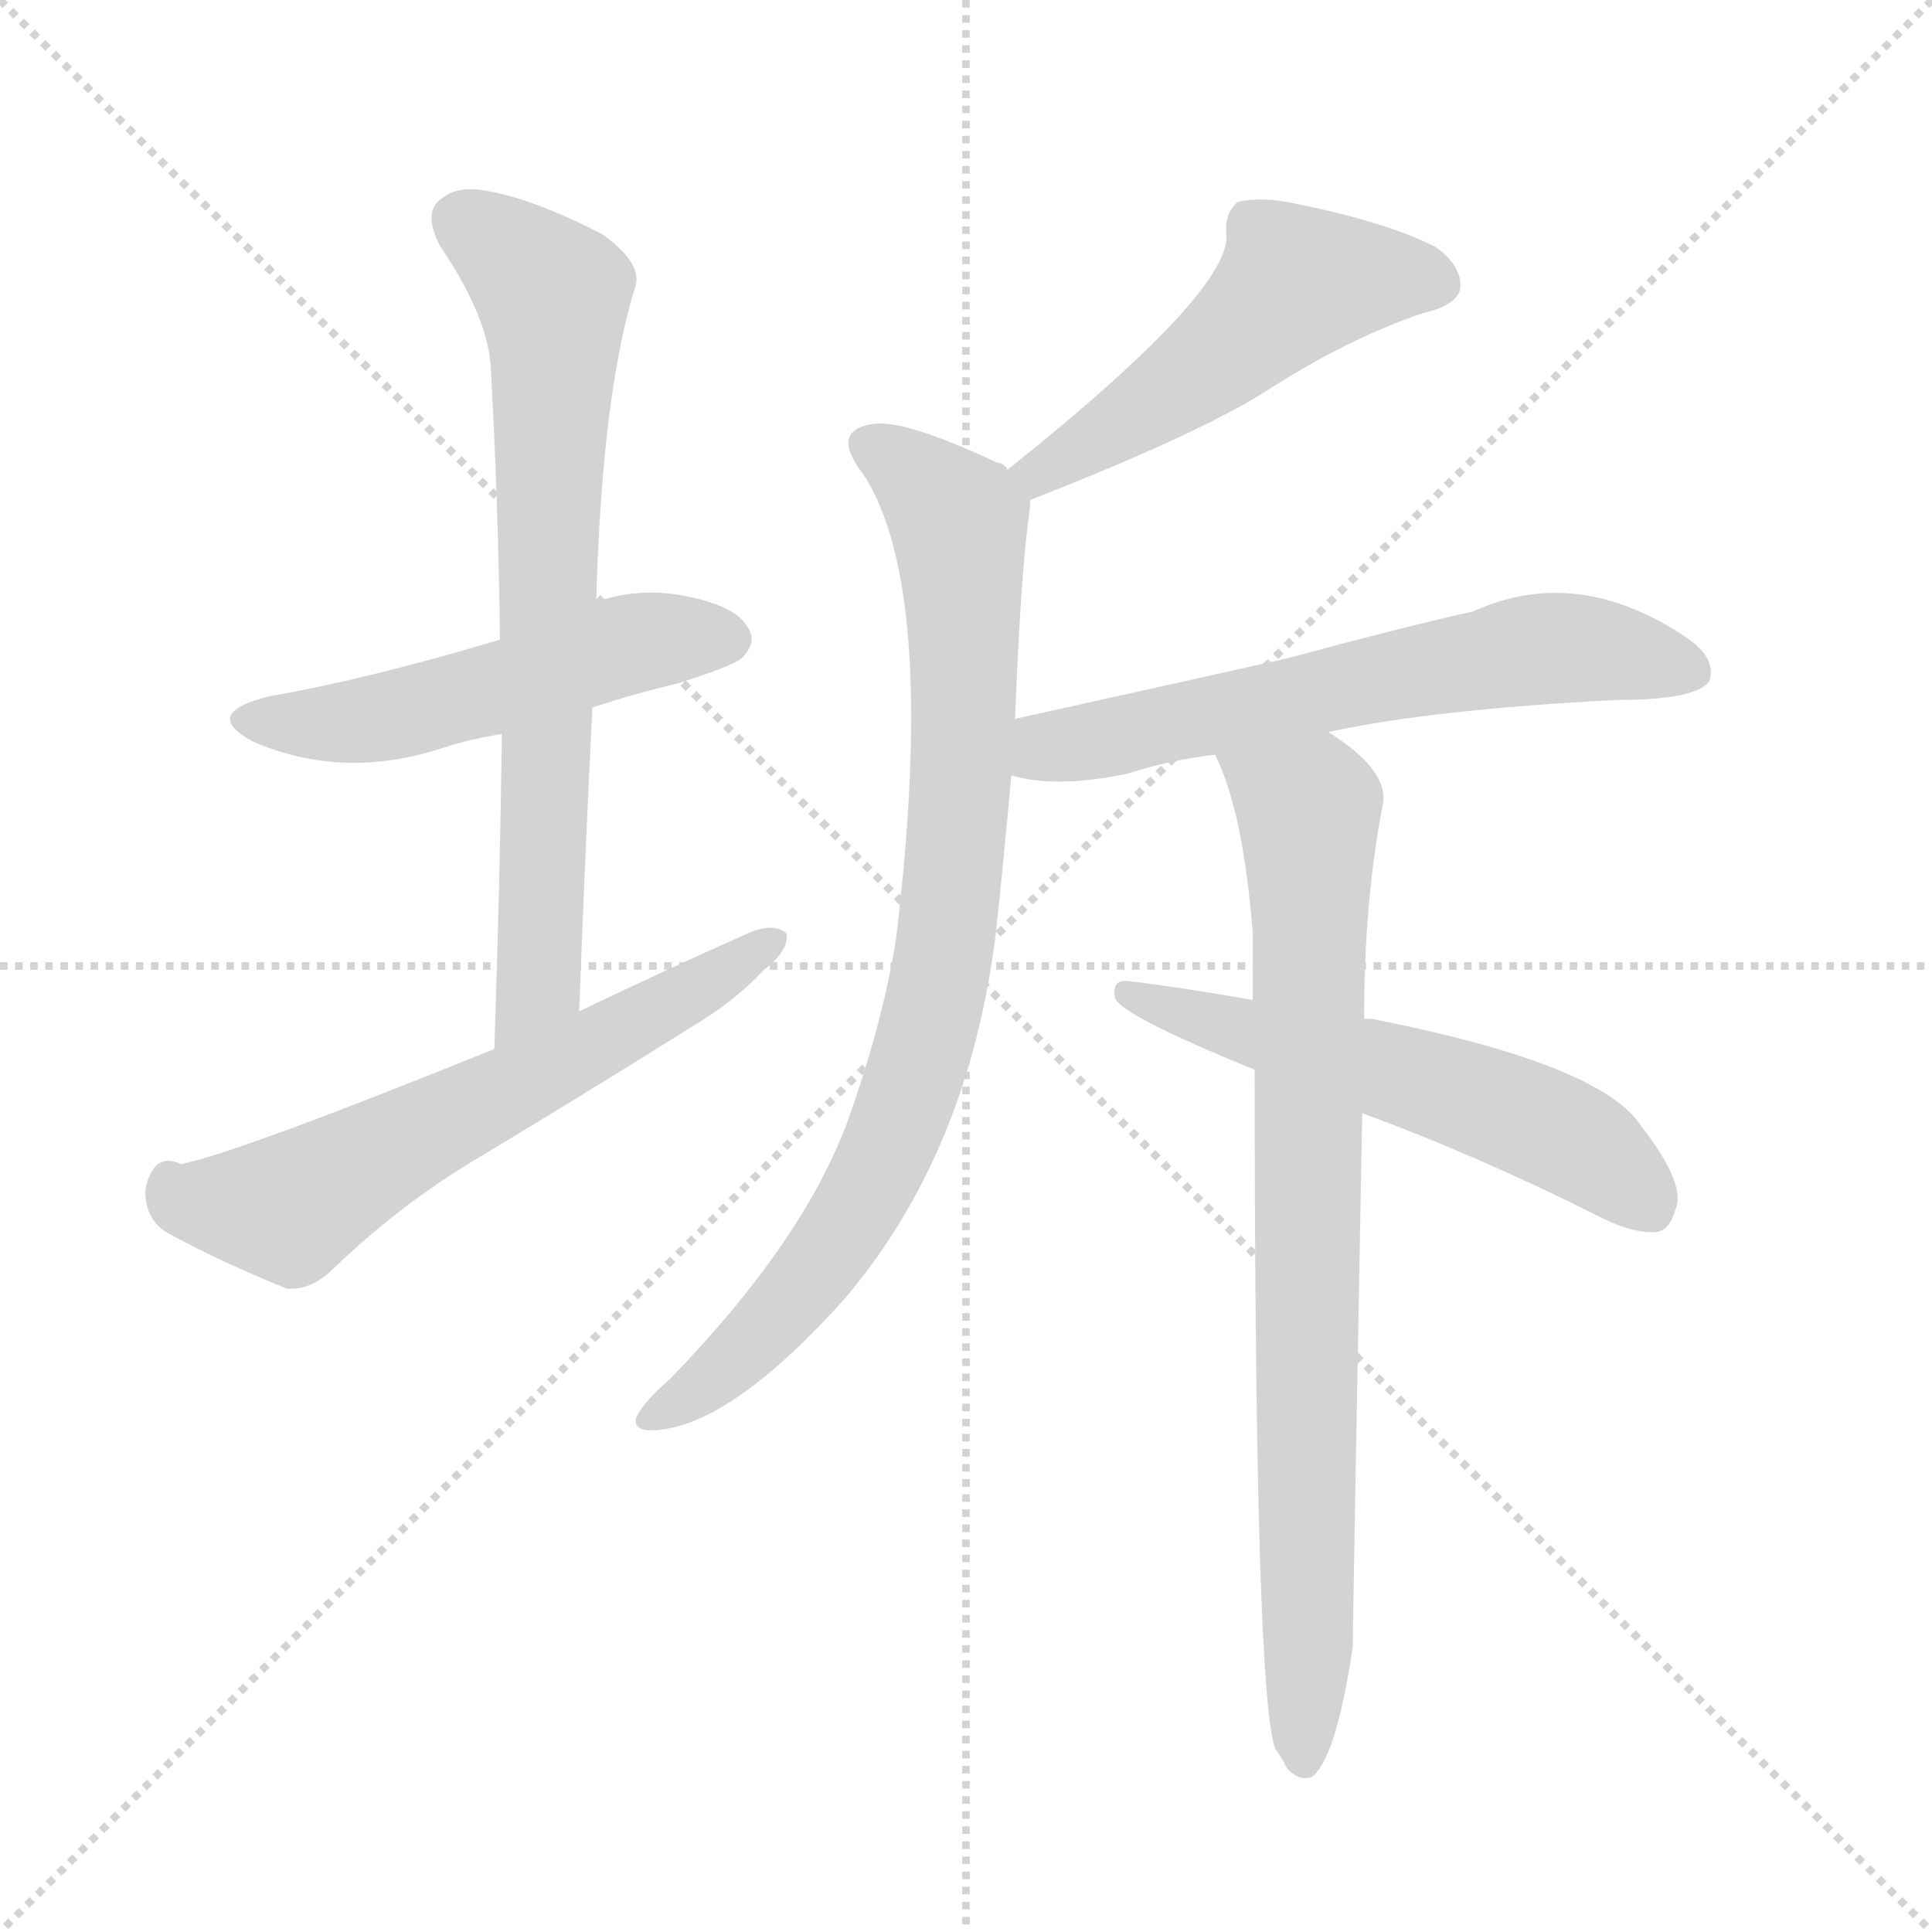 <svg version="1.1" viewBox="0 0 1024 1024" xmlns="http://www.w3.org/2000/svg">
  <g stroke="lightgray" stroke-dasharray="1,1" stroke-width="1" transform="scale(4, 4)">
    <line x1="0" y1="0" x2="256" y2="256"></line>
    <line x1="256" y1="0" x2="0" y2="256"></line>
    <line x1="128" y1="0" x2="128" y2="256"></line>
    <line x1="0" y1="128" x2="256" y2="128"></line>
  </g>
  <g transform="scale(1, -1) translate(0, -900)">
    <style type="text/css">@keyframes keyframes0 {from {stroke: black;stroke-dashoffset: 513;stroke-width: 128;}
	6% {animation-timing-function: step-end;stroke: black;stroke-dashoffset: 0;stroke-width: 128;}
	10% {stroke: black;stroke-width: 1024;}
	100% {stroke: black;stroke-width: 1024;}}
#make-me-a-hanzi-animation-0 {animation: keyframes0 7s both;animation-delay: 0s;animation-timing-function: linear;animation-iteration-count: infinite;}
@keyframes keyframes1 {from {stroke: black;stroke-dashoffset: 716;stroke-width: 128;}
	9% {animation-timing-function: step-end;stroke: black;stroke-dashoffset: 0;stroke-width: 128;}
	13% {stroke: black;stroke-width: 1024;}
	90% {stroke: black;stroke-width: 1024;}
	91% {stroke: lightgray;stroke-width: 1024;}
	to {stroke: lightgray;stroke-width: 1024;}}
#make-me-a-hanzi-animation-1 {animation: keyframes1 7s both;animation-delay: .7s;animation-timing-function: linear;animation-iteration-count: infinite;}
@keyframes keyframes2 {from {stroke: black;stroke-dashoffset: 617;stroke-width: 128;}
	8% {animation-timing-function: step-end;stroke: black;stroke-dashoffset: 0;stroke-width: 128;}
	12% {stroke: black;stroke-width: 1024;}
	77% {stroke: black;stroke-width: 1024;}
	78% {stroke: lightgray;stroke-width: 1024;}
	to {stroke: lightgray;stroke-width: 1024;}}
#make-me-a-hanzi-animation-2 {animation: keyframes2 7s both;animation-delay: 1.61s;animation-timing-function: linear;animation-iteration-count: infinite;}
@keyframes keyframes3 {from {stroke: black;stroke-dashoffset: 504;stroke-width: 128;}
	6% {animation-timing-function: step-end;stroke: black;stroke-dashoffset: 0;stroke-width: 128;}
	10% {stroke: black;stroke-width: 1024;}
	65% {stroke: black;stroke-width: 1024;}
	66% {stroke: lightgray;stroke-width: 1024;}
	to {stroke: lightgray;stroke-width: 1024;}}
#make-me-a-hanzi-animation-3 {animation: keyframes3 7s both;animation-delay: 2.45s;animation-timing-function: linear;animation-iteration-count: infinite;}
@keyframes keyframes4 {from {stroke: black;stroke-dashoffset: 845;stroke-width: 128;}
	10% {animation-timing-function: step-end;stroke: black;stroke-dashoffset: 0;stroke-width: 128;}
	15% {stroke: black;stroke-width: 1024;}
	55% {stroke: black;stroke-width: 1024;}
	56% {stroke: lightgray;stroke-width: 1024;}
	to {stroke: lightgray;stroke-width: 1024;}}
#make-me-a-hanzi-animation-4 {animation: keyframes4 7s both;animation-delay: 3.15s;animation-timing-function: linear;animation-iteration-count: infinite;}
@keyframes keyframes5 {from {stroke: black;stroke-dashoffset: 618;stroke-width: 128;}
	8% {animation-timing-function: step-end;stroke: black;stroke-dashoffset: 0;stroke-width: 128;}
	12% {stroke: black;stroke-width: 1024;}
	40% {stroke: black;stroke-width: 1024;}
	41% {stroke: lightgray;stroke-width: 1024;}
	to {stroke: lightgray;stroke-width: 1024;}}
#make-me-a-hanzi-animation-5 {animation: keyframes5 7s both;animation-delay: 4.2s;animation-timing-function: linear;animation-iteration-count: infinite;}
@keyframes keyframes6 {from {stroke: black;stroke-dashoffset: 808;stroke-width: 128;}
	10% {animation-timing-function: step-end;stroke: black;stroke-dashoffset: 0;stroke-width: 128;}
	14% {stroke: black;stroke-width: 1024;}
	28% {stroke: black;stroke-width: 1024;}
	29% {stroke: lightgray;stroke-width: 1024;}
	to {stroke: lightgray;stroke-width: 1024;}}
#make-me-a-hanzi-animation-6 {animation: keyframes6 7s both;animation-delay: 5.04s;animation-timing-function: linear;animation-iteration-count: infinite;}
@keyframes keyframes7 {from {stroke: black;stroke-dashoffset: 559;stroke-width: 128;}
	7% {animation-timing-function: step-end;stroke: black;stroke-dashoffset: 0;stroke-width: 128;}
	11% {stroke: black;stroke-width: 1024;}
	14% {stroke: black;stroke-width: 1024;}
	15% {stroke: lightgray;stroke-width: 1024;}
	to {stroke: lightgray;stroke-width: 1024;}}
#make-me-a-hanzi-animation-7 {animation: keyframes7 7s both;animation-delay: 6.02s;animation-timing-function: linear;animation-iteration-count: infinite;}</style>
    
      <path d="M 314 525 Q 335 532 360 538 Q 388 547 393 551 Q 402 560 396 568 Q 389 580 358 585 Q 336 588 316 581 L 265 561 Q 195 540 143 531 Q 106 522 134 507 Q 182 486 236 504 Q 248 508 266 511 L 314 525 Z" fill="lightgray"></path>
    
      <path d="M 307 364 Q 310 446 314 525 L 316 581 Q 319 692 337 749 Q 340 761 319 776 Q 282 795 257 799 Q 241 802 232 793 Q 225 786 233 770 Q 258 733 260 707 Q 264 637 265 561 L 266 511 Q 265 432 262 344 C 261 314 306 334 307 364 Z" fill="lightgray"></path>
    
      <path d="M 262 344 Q 126 289 96 283 Q 81 290 77 269 Q 77 254 88 247 Q 115 232 152 217 Q 164 216 175 226 Q 209 259 248 283 Q 308 319 367 356 Q 389 369 405 386 Q 418 396 417 405 Q 411 411 398 406 Q 355 387 307 364 L 262 344 Z" fill="lightgray"></path>
    
      <path d="M 546 635 Q 633 669 670 692 Q 713 720 754 734 Q 772 738 774 747 Q 775 759 761 769 Q 736 782 687 792 Q 669 796 656 793 Q 649 787 650 776 Q 653 746 534 651 C 511 632 518 624 546 635 Z" fill="lightgray"></path>
    
      <path d="M 538 519 Q 541 594 545 624 Q 546 630 546 635 C 547 644 547 644 534 651 Q 533 654 528 655 Q 477 679 461 675 Q 440 671 458 648 Q 497 587 475 403 Q 468 358 449 305 Q 425 241 355 169 Q 340 156 337 148 Q 336 141 348 142 Q 388 145 448 212 Q 514 290 528 407 Q 532 444 536 489 L 538 519 Z" fill="lightgray"></path>
    
      <path d="M 704 512 Q 759 524 857 529 Q 899 529 906 539 Q 910 551 894 562 Q 836 601 781 576 Q 741 567 682 551 Q 615 536 538 519 C 509 513 507 495 536 489 Q 560 482 598 490 Q 619 497 644 500 L 704 512 Z" fill="lightgray"></path>
    
      <path d="M 723 360 Q 723 423 733 474 Q 736 492 704 512 C 680 530 633 528 644 500 Q 659 470 664 405 Q 664 389 664 370 L 665 333 Q 665 0 676 -27 Q 679 -31 682 -37 Q 688 -44 695 -42 Q 708 -33 717 27 Q 717 40 722 310 L 723 360 Z" fill="lightgray"></path>
    
      <path d="M 722 310 Q 782 288 846 256 Q 865 246 878 247 Q 885 248 888 259 Q 894 272 870 303 Q 849 336 727 360 Q 724 360 723 360 L 664 370 Q 624 377 598 380 Q 589 381 591 371 Q 594 362 665 333 L 722 310 Z" fill="lightgray"></path>
    
    
      <clipPath id="make-me-a-hanzi-clip-0">
        <path d="M 314 525 Q 335 532 360 538 Q 388 547 393 551 Q 402 560 396 568 Q 389 580 358 585 Q 336 588 316 581 L 265 561 Q 195 540 143 531 Q 106 522 134 507 Q 182 486 236 504 Q 248 508 266 511 L 314 525 Z"></path>
      </clipPath>
      <path clip-path="url(#make-me-a-hanzi-clip-7)" d="M 597 373 L 791 315 L 842 291 L 874 260" fill="none" id="make-me-a-hanzi-animation-7" stroke-dasharray="431 862" stroke-linecap="round"></path>
<path clip-path="url(#make-me-a-hanzi-clip-6)" d="M 652 498 L 688 475 L 694 460 L 691 -33" fill="none" id="make-me-a-hanzi-animation-6" stroke-dasharray="680 1360" stroke-linecap="round"></path>
<path clip-path="url(#make-me-a-hanzi-clip-5)" d="M 544 496 L 556 504 L 808 555 L 839 556 L 897 544" fill="none" id="make-me-a-hanzi-animation-5" stroke-dasharray="490 980" stroke-linecap="round"></path>
<path clip-path="url(#make-me-a-hanzi-clip-4)" d="M 463 661 L 508 624 L 509 484 L 493 357 L 470 290 L 444 242 L 389 179 L 345 149" fill="none" id="make-me-a-hanzi-animation-4" stroke-dasharray="717 1434" stroke-linecap="round"></path>
<path clip-path="url(#make-me-a-hanzi-clip-3)" d="M 762 750 L 735 754 L 686 749 L 623 694 L 553 652 L 552 646" fill="none" id="make-me-a-hanzi-animation-3" stroke-dasharray="376 752" stroke-linecap="round"></path>
<path clip-path="url(#make-me-a-hanzi-clip-2)" d="M 90 271 L 103 262 L 154 259 L 411 402" fill="none" id="make-me-a-hanzi-animation-2" stroke-dasharray="489 978" stroke-linecap="round"></path>
<path clip-path="url(#make-me-a-hanzi-clip-1)" d="M 244 783 L 286 750 L 294 728 L 286 387 L 283 374 L 265 352" fill="none" id="make-me-a-hanzi-animation-1" stroke-dasharray="588 1176" stroke-linecap="round"></path>
<path clip-path="url(#make-me-a-hanzi-clip-0)" d="M 135 520 L 172 516 L 209 521 L 339 560 L 386 561" fill="none" id="make-me-a-hanzi-animation-0" stroke-dasharray="385 770" stroke-linecap="round"></path>
    
      <clipPath id="make-me-a-hanzi-clip-1">
        <path d="M 307 364 Q 310 446 314 525 L 316 581 Q 319 692 337 749 Q 340 761 319 776 Q 282 795 257 799 Q 241 802 232 793 Q 225 786 233 770 Q 258 733 260 707 Q 264 637 265 561 L 266 511 Q 265 432 262 344 C 261 314 306 334 307 364 Z"></path>
      </clipPath>
      
    
      <clipPath id="make-me-a-hanzi-clip-2">
        <path d="M 262 344 Q 126 289 96 283 Q 81 290 77 269 Q 77 254 88 247 Q 115 232 152 217 Q 164 216 175 226 Q 209 259 248 283 Q 308 319 367 356 Q 389 369 405 386 Q 418 396 417 405 Q 411 411 398 406 Q 355 387 307 364 L 262 344 Z"></path>
      </clipPath>
      
    
      <clipPath id="make-me-a-hanzi-clip-3">
        <path d="M 546 635 Q 633 669 670 692 Q 713 720 754 734 Q 772 738 774 747 Q 775 759 761 769 Q 736 782 687 792 Q 669 796 656 793 Q 649 787 650 776 Q 653 746 534 651 C 511 632 518 624 546 635 Z"></path>
      </clipPath>
      
    
      <clipPath id="make-me-a-hanzi-clip-4">
        <path d="M 538 519 Q 541 594 545 624 Q 546 630 546 635 C 547 644 547 644 534 651 Q 533 654 528 655 Q 477 679 461 675 Q 440 671 458 648 Q 497 587 475 403 Q 468 358 449 305 Q 425 241 355 169 Q 340 156 337 148 Q 336 141 348 142 Q 388 145 448 212 Q 514 290 528 407 Q 532 444 536 489 L 538 519 Z"></path>
      </clipPath>
      
    
      <clipPath id="make-me-a-hanzi-clip-5">
        <path d="M 704 512 Q 759 524 857 529 Q 899 529 906 539 Q 910 551 894 562 Q 836 601 781 576 Q 741 567 682 551 Q 615 536 538 519 C 509 513 507 495 536 489 Q 560 482 598 490 Q 619 497 644 500 L 704 512 Z"></path>
      </clipPath>
      
    
      <clipPath id="make-me-a-hanzi-clip-6">
        <path d="M 723 360 Q 723 423 733 474 Q 736 492 704 512 C 680 530 633 528 644 500 Q 659 470 664 405 Q 664 389 664 370 L 665 333 Q 665 0 676 -27 Q 679 -31 682 -37 Q 688 -44 695 -42 Q 708 -33 717 27 Q 717 40 722 310 L 723 360 Z"></path>
      </clipPath>
      
    
      <clipPath id="make-me-a-hanzi-clip-7">
        <path d="M 722 310 Q 782 288 846 256 Q 865 246 878 247 Q 885 248 888 259 Q 894 272 870 303 Q 849 336 727 360 Q 724 360 723 360 L 664 370 Q 624 377 598 380 Q 589 381 591 371 Q 594 362 665 333 L 722 310 Z"></path>
      </clipPath>
      
    
  </g>
</svg>